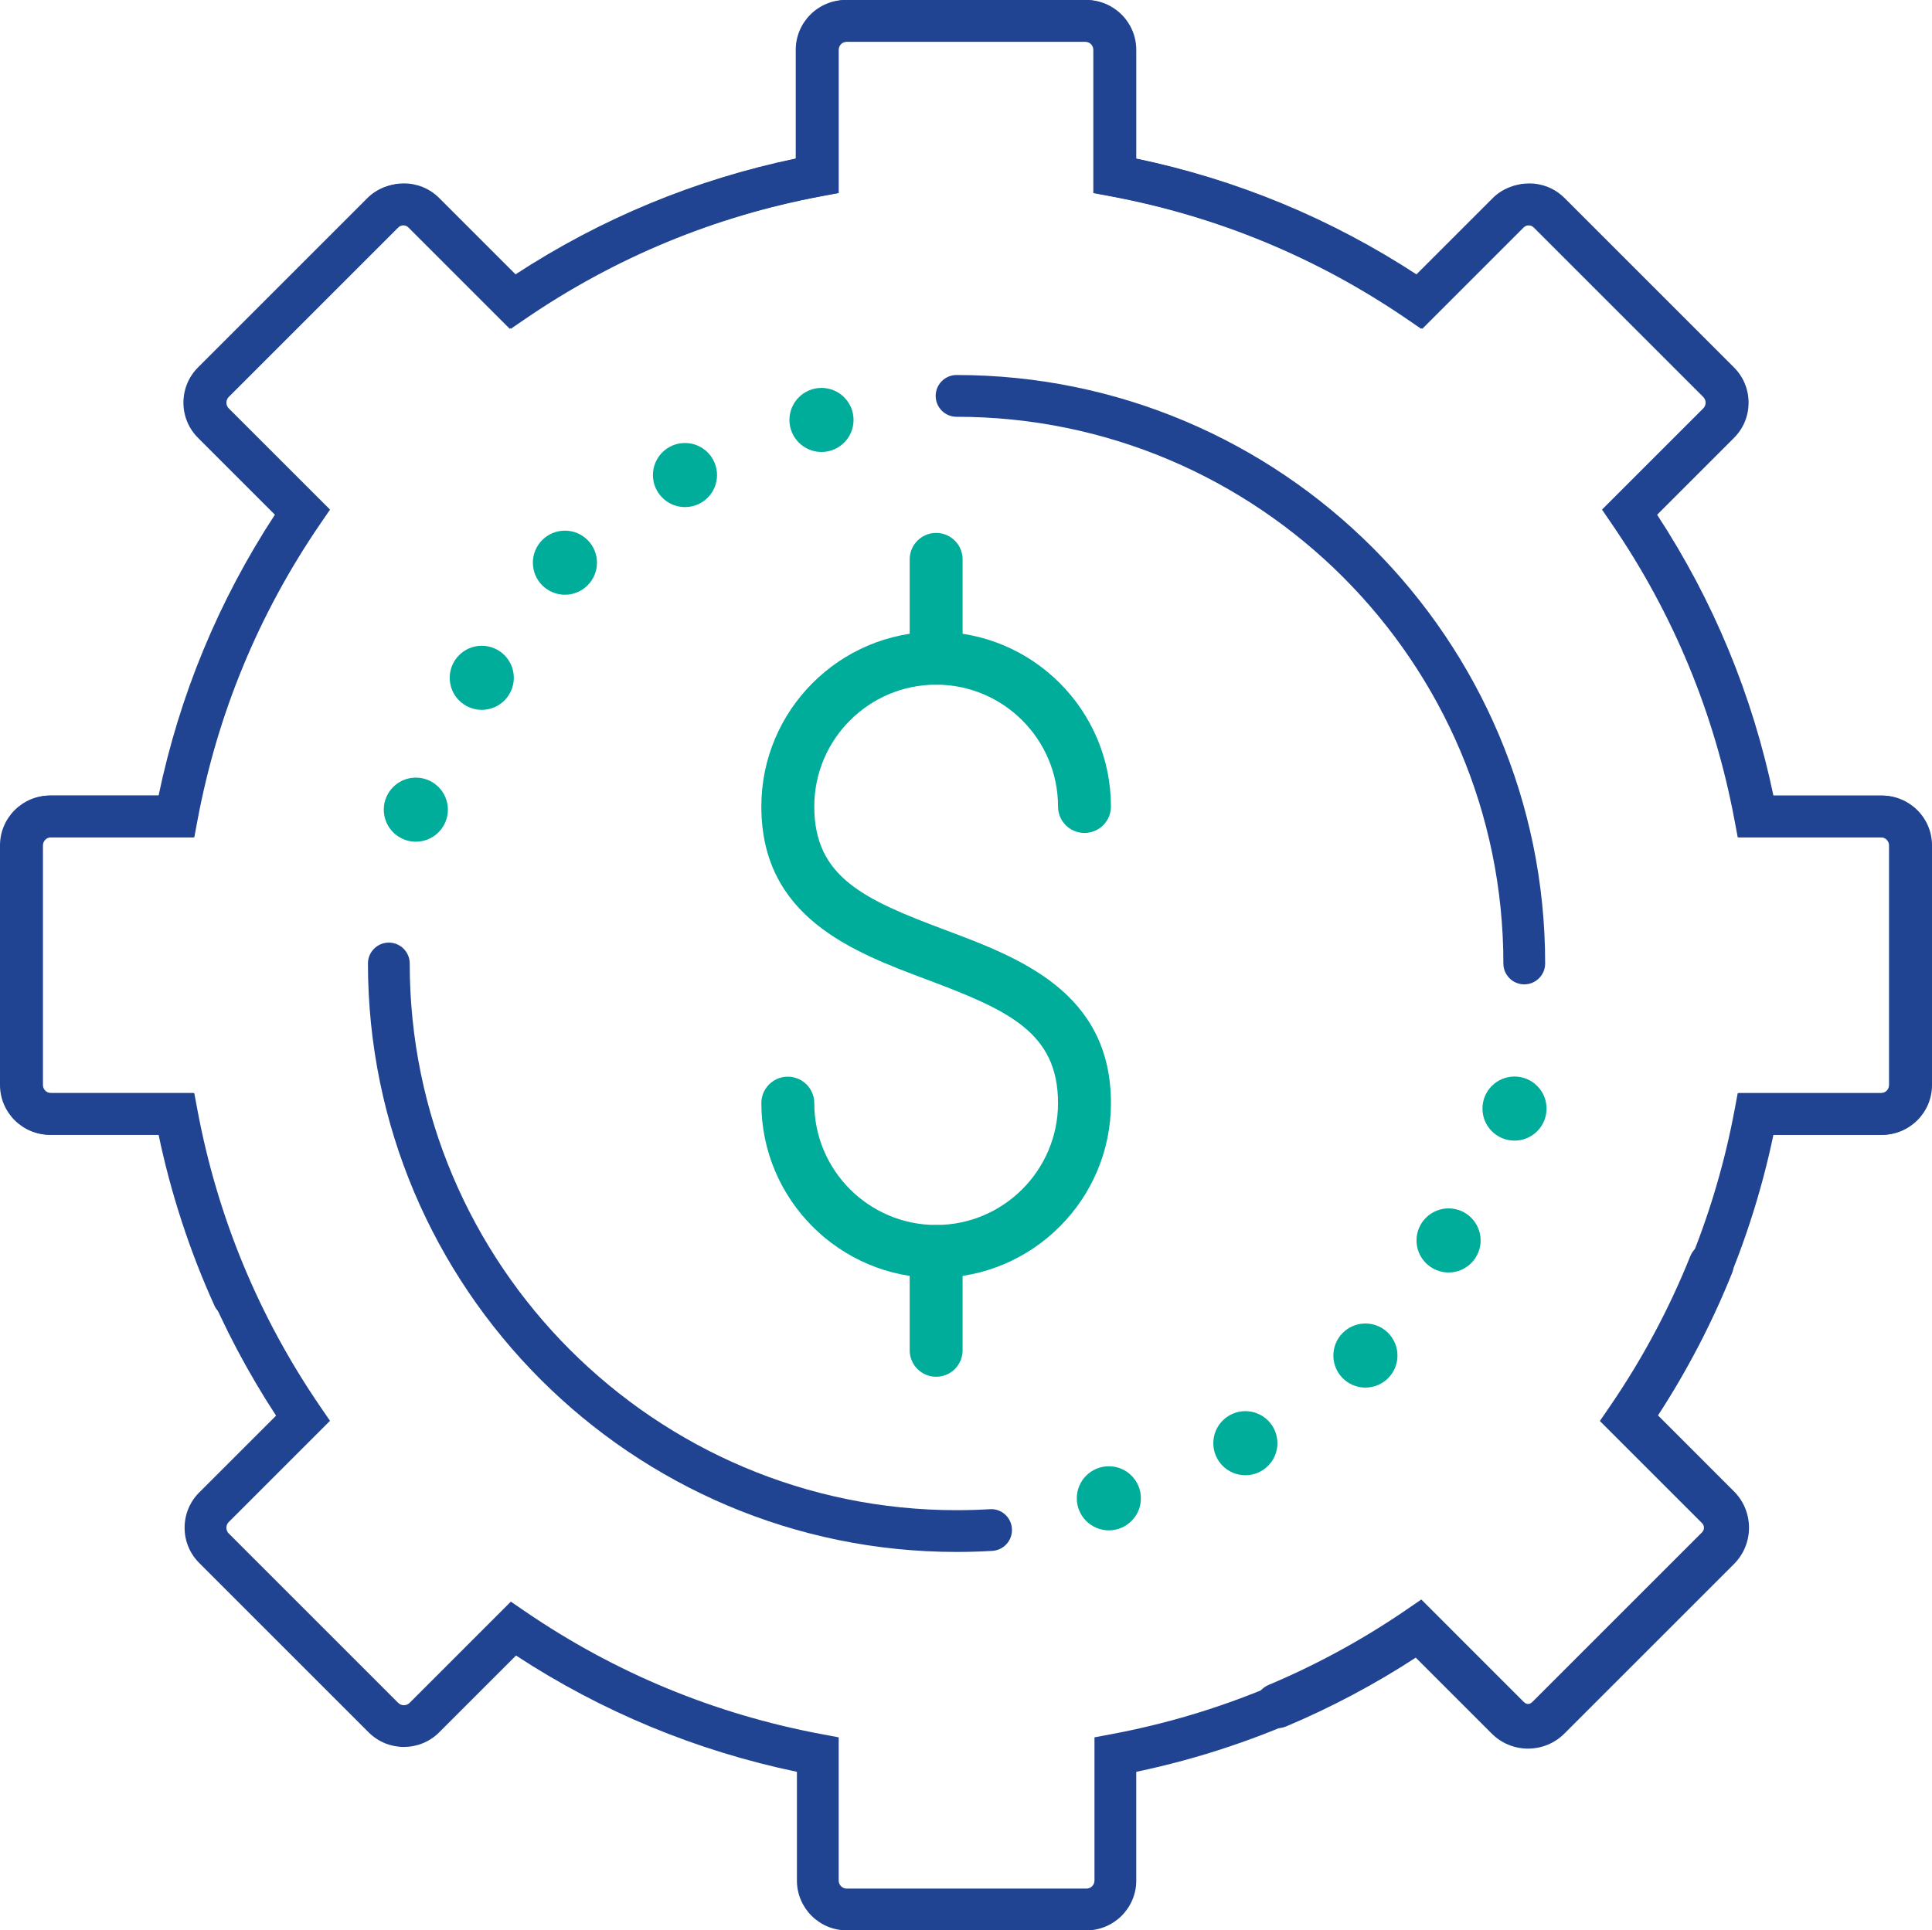<svg xmlns="http://www.w3.org/2000/svg" id="Layer_1" viewBox="0 0 138.75 138.665"><defs><style>      .st0 {        fill: #00ad9a;      }      .st1 {        fill: #204392;      }      .st2 {        stroke-width: 3px;      }      .st2, .st3 {        stroke: #204392;        stroke-miterlimit: 10;      }      .st2, .st3, .st4 {        fill: none;        stroke-linecap: round;      }      .st3 {        stroke-width: 3.236px;      }      .st4 {        stroke: #00ad9a;        stroke-linejoin: round;        stroke-width: 3.8px;      }    </style></defs><path class="st2" d="M2621.048,1117.287c1.88-4.146,3.284-8.553,4.145-13.152h9.041c1.149,0,2.081-.931,2.081-2.081v-17.209c0-1.149-.932-2.081-2.081-2.081h-9.041c-1.496-7.989-4.629-15.399-9.052-21.863l6.39-6.39c.813-.812.813-2.13,0-2.942l-12.169-12.169c-.813-.812-2.13-.812-2.942,0l-6.39,6.39c-6.464-4.423-13.874-7.555-21.863-9.052v-9.041c0-1.149-.931-2.081-2.081-2.081h-17.209c-1.149,0-2.081.931-2.081,2.081v9.041c-7.989,1.496-15.399,4.629-21.863,9.052l-6.39-6.39c-.813-.812-2.13-.812-2.942,0l-12.169,12.169c-.812.812-.812,2.13,0,2.942l6.39,6.39c-4.423,6.464-7.555,13.874-9.052,21.863h-9.041c-1.149,0-2.081.931-2.081,2.081v17.209c0,1.149.931,2.081,2.081,2.081h9.041c1.496,7.989,4.629,15.399,9.052,21.863l-6.39,6.39c-.812.812-.812,2.13,0,2.942l12.169,12.169c.813.812,2.13.812,2.942,0l6.39-6.39c6.464,4.423,13.874,7.556,21.863,9.052v9.041c0,1.149.931,2.081,2.081,2.081h17.209c1.149,0,2.081-.931,2.081-2.081v-9.041c4.917-.921,9.615-2.462,14.008-4.542"></path><path class="st3" d="M2621.956,1114.959c-1.569,3.909-3.553,7.607-5.901,11.038l6.39,6.39c.812.812.812,2.13,0,2.942l-12.169,12.169c-.813.812-2.13.812-2.942,0l-6.39-6.39c-3.166,2.167-6.56,4.024-10.137,5.53"></path><path class="st2" d="M2515.831,1117.287c-1.88-4.146-3.284-8.553-4.145-13.152h-9.041c-1.149,0-2.081-.931-2.081-2.081v-17.209c0-1.149.932-2.081,2.081-2.081h9.041c1.496-7.989,4.629-15.399,9.052-21.863l-6.39-6.39c-.813-.812-.813-2.13,0-2.942l12.169-12.169c.813-.812,2.13-.812,2.942,0l6.39,6.39c6.464-4.423,13.874-7.555,21.863-9.052v-9.041c0-1.149.931-2.081,2.081-2.081h17.209c1.149,0,2.081.931,2.081,2.081v9.041c7.989,1.496,15.399,4.629,21.863,9.052l6.39-6.39c.813-.812,2.13-.812,2.942,0l12.169,12.169c.812.812.812,2.13,0,2.942l-6.39,6.39c4.423,6.464,7.555,13.874,9.052,21.863h9.041c1.149,0,2.081.931,2.081,2.081v17.209c0,1.149-.931,2.081-2.081,2.081h-9.041c-.702,3.748-1.764,7.369-3.151,10.825"></path><path class="st2" d="M2526.989,1093.327c0,22.518,18.254,40.772,40.771,40.772.833,0,1.659-.025,2.48-.074"></path><path class="st2" d="M2608.532,1093.327c0-22.518-18.254-40.772-40.771-40.772"></path><circle class="st0" cx="2528.928" cy="1082.277" r="2.302"></circle><circle class="st0" cx="2533.664" cy="1072.806" r="2.302"></circle><circle class="st0" cx="2539.636" cy="1064.537" r="2.302"></circle><circle class="st0" cx="2548.258" cy="1058.24" r="2.302"></circle><circle class="st0" cx="2558.061" cy="1054.282" r="2.302"></circle><circle class="st0" cx="2607.832" cy="1103.75" r="2.302"></circle><circle class="st0" cx="2603.096" cy="1113.221" r="2.302"></circle><circle class="st0" cx="2597.124" cy="1121.49" r="2.302"></circle><circle class="st0" cx="2588.502" cy="1127.787" r="2.302"></circle><circle class="st0" cx="2578.699" cy="1131.745" r="2.302"></circle><g><path class="st4" d="M2555.643,1103.359c0,5.884,4.77,10.653,10.653,10.653,5.884,0,10.653-4.77,10.653-10.653,0-13.316-21.306-7.99-21.306-21.306,0-5.884,4.77-10.653,10.653-10.653,5.884,0,10.653,4.77,10.653,10.653"></path><line class="st4" x1="2566.296" y1="1064.298" x2="2566.296" y2="1071.4"></line><line class="st4" x1="2566.296" y1="1121.114" x2="2566.296" y2="1114.012"></line></g><g><path class="st1" d="M78.022,138.665h-17.21c-1.974,0-3.58-1.606-3.58-3.58v-7.809c-7.225-1.509-14.001-4.314-20.174-8.353l-5.519,5.519c-1.396,1.396-3.666,1.398-5.063,0l-12.169-12.169c-.677-.676-1.049-1.575-1.049-2.531,0-.957.372-1.856,1.049-2.532l5.52-5.519c-4.038-6.173-6.844-12.948-8.353-20.173H3.666c-1.975,0-3.581-1.606-3.581-3.581v-17.209c0-1.974,1.606-3.581,3.581-3.581h7.809c1.509-7.225,4.314-14,8.353-20.173l-5.52-5.519c-.677-.676-1.049-1.575-1.049-2.532s.372-1.855,1.049-2.532l12.169-12.169c1.397-1.397,3.668-1.396,5.063,0l5.519,5.519c6.173-4.039,12.948-6.844,20.174-8.353V3.581c0-1.974,1.606-3.581,3.58-3.581h17.21c1.974,0,3.58,1.606,3.58,3.581v7.809c7.226,1.509,14.001,4.314,20.174,8.353l5.519-5.519c1.396-1.395,3.667-1.397,5.063,0l12.169,12.169c.677.676,1.049,1.575,1.049,2.532s-.372,1.855-1.049,2.532l-5.519,5.519c4.038,6.172,6.843,12.947,8.352,20.174h7.809c1.975,0,3.581,1.606,3.581,3.581v17.209c0,1.975-1.606,3.581-3.581,3.581h-7.809c-.886,4.228-2.232,8.35-4.011,12.271-.342.755-1.233,1.088-1.985.747-.755-.342-1.089-1.231-.747-1.985,1.851-4.08,3.209-8.391,4.037-12.81l.229-1.224h10.285c.32,0,.581-.261.581-.581v-17.209c0-.32-.261-.581-.581-.581h-10.285l-.229-1.224c-1.439-7.685-4.405-14.848-8.815-21.292l-.703-1.027,7.271-7.27c.147-.148.17-.321.17-.411s-.022-.263-.17-.411l-12.169-12.169c-.225-.226-.593-.227-.821,0l-7.27,7.271-1.027-.703c-6.446-4.411-13.61-7.376-21.293-8.816l-1.224-.229V3.581c0-.32-.26-.581-.58-.581h-17.21c-.32,0-.58.26-.58.581v10.286l-1.224.229c-7.683,1.439-14.847,4.405-21.293,8.816l-1.027.703-7.27-7.271c-.228-.228-.596-.227-.821,0l-12.169,12.169c-.147.148-.17.321-.17.411s.022.263.17.411l7.271,7.27-.703,1.028c-4.411,6.446-7.377,13.61-8.815,21.292l-.229,1.224H3.666c-.32,0-.581.26-.581.581v17.209c0,.32.261.581.581.581h10.286l.229,1.224c1.438,7.682,4.404,14.846,8.815,21.292l.703,1.027-7.271,7.27c-.147.148-.17.321-.17.411,0,.089.022.262.17.41l12.169,12.169c.227.227.595.225.821,0l7.27-7.271,1.027.703c6.446,4.411,13.61,7.377,21.293,8.815l1.224.229v10.286c0,.32.26.58.58.58h17.21c.32,0,.58-.26.58-.58v-10.286l1.224-.229c4.721-.884,9.312-2.372,13.644-4.423.75-.355,1.644-.035,1.997.714.354.748.035,1.643-.714,1.997-4.189,1.983-8.607,3.468-13.15,4.418v7.81c0,1.974-1.606,3.58-3.58,3.58Z"></path><path class="st1" d="M109.74,125.609c-.987,0-1.916-.385-2.614-1.084l-5.451-5.451c-2.944,1.918-6.067,3.576-9.304,4.939-.824.348-1.772-.041-2.119-.863-.347-.823.04-1.772.863-2.119,3.449-1.452,6.764-3.261,9.851-5.374l1.108-.759,7.339,7.34c.226.224.432.221.655,0l12.169-12.169c.18-.181.18-.475,0-.655l-7.34-7.339.759-1.108c2.294-3.353,4.224-6.961,5.733-10.727.333-.829,1.275-1.231,2.104-.899.829.333,1.231,1.275.899,2.104-1.432,3.568-3.219,7.004-5.32,10.229l5.451,5.452c.699.698,1.084,1.627,1.084,2.614,0,.988-.385,1.917-1.084,2.615l-12.169,12.169c-.698.699-1.627,1.084-2.615,1.084Z"></path><path class="st1" d="M16.768,94.67c-.57,0-1.116-.327-1.367-.881-1.779-3.924-3.127-8.047-4.011-12.271H3.58c-1.974,0-3.58-1.606-3.58-3.581v-17.209c0-1.974,1.606-3.581,3.58-3.581h7.809c1.509-7.225,4.314-14,8.353-20.174l-5.519-5.519c-.677-.676-1.049-1.575-1.049-2.532s.372-1.855,1.049-2.532l12.169-12.169c1.353-1.353,3.713-1.352,5.063,0l5.519,5.519c6.173-4.038,12.948-6.844,20.173-8.353V3.581c0-1.974,1.606-3.581,3.581-3.581h17.209c1.975,0,3.581,1.606,3.581,3.581v7.809c7.225,1.509,14,4.314,20.173,8.353l5.519-5.519c1.352-1.352,3.712-1.353,5.063,0l12.169,12.169c.677.676,1.049,1.575,1.049,2.532s-.372,1.855-1.049,2.532l-5.519,5.519c4.038,6.173,6.844,12.949,8.353,20.174h7.809c1.974,0,3.58,1.606,3.58,3.581v17.209c0,1.975-1.606,3.581-3.58,3.581h-7.81c-.706,3.374-1.711,6.693-2.991,9.883-.309.77-1.187,1.143-1.95.833-.769-.309-1.142-1.182-.833-1.95,1.361-3.393,2.394-6.939,3.068-10.542l.229-1.224h10.286c.32,0,.58-.261.58-.581v-17.209c0-.32-.26-.581-.58-.581h-10.286l-.229-1.224c-1.438-7.682-4.404-14.846-8.815-21.292l-.703-1.027,7.271-7.27c.227-.227.227-.595,0-.821l-12.169-12.169c-.226-.226-.594-.227-.821,0l-7.27,7.271-1.027-.703c-6.446-4.41-13.609-7.376-21.292-8.816l-1.224-.229V3.581c0-.32-.261-.581-.581-.581h-17.209c-.32,0-.581.26-.581.581v10.286l-1.224.229c-7.683,1.439-14.846,4.406-21.292,8.816l-1.027.703-7.27-7.271c-.229-.228-.597-.227-.821,0l-12.169,12.169c-.227.227-.227.595,0,.821l7.271,7.27-.703,1.027c-4.411,6.446-7.377,13.61-8.815,21.292l-.229,1.224H3.58c-.32,0-.58.26-.58.581v17.209c0,.32.26.581.58.581h10.286l.229,1.224c.827,4.416,2.186,8.726,4.037,12.81.342.754.008,1.644-.747,1.985-.2.091-.411.134-.618.134Z"></path><path class="st1" d="M68.696,111.482c-23.309,0-42.271-18.963-42.271-42.271,0-.829.672-1.5,1.5-1.5s1.5.671,1.5,1.5c0,21.654,17.617,39.271,39.271,39.271.804,0,1.607-.024,2.389-.071.839-.055,1.538.579,1.588,1.406.051.827-.579,1.538-1.406,1.588-.841.051-1.706.077-2.57.077Z"></path><path class="st1" d="M109.468,70.71c-.828,0-1.5-.671-1.5-1.5,0-21.654-17.617-39.271-39.271-39.271-.828,0-1.5-.671-1.5-1.5s.672-1.5,1.5-1.5c23.309,0,42.271,18.963,42.271,42.271,0,.829-.672,1.5-1.5,1.5Z"></path><circle class="st0" cx="29.864" cy="58.161" r="2.302"></circle><circle class="st0" cx="34.599" cy="48.69" r="2.302"></circle><circle class="st0" cx="40.571" cy="40.42" r="2.302"></circle><circle class="st0" cx="49.193" cy="34.124" r="2.302"></circle><circle class="st0" cx="58.997" cy="30.166" r="2.302"></circle><circle class="st0" cx="108.767" cy="79.633" r="2.302"></circle><circle class="st0" cx="104.032" cy="89.105" r="2.302"></circle><circle class="st0" cx="98.06" cy="97.374" r="2.302"></circle><circle class="st0" cx="89.438" cy="103.67" r="2.302"></circle><circle class="st0" cx="79.634" cy="107.629" r="2.302"></circle><g><path class="st0" d="M67.231,91.796c-6.921,0-12.553-5.632-12.553-12.554,0-1.05.851-1.9,1.9-1.9s1.9.851,1.9,1.9c0,4.826,3.926,8.753,8.752,8.753s8.753-3.927,8.753-8.753c0-5.084-3.579-6.684-9.42-8.875-5.295-1.986-11.886-4.457-11.886-12.432,0-6.922,5.632-12.553,12.553-12.553,6.922,0,12.554,5.631,12.554,12.553,0,1.049-.851,1.9-1.9,1.9s-1.9-.851-1.9-1.9c0-4.827-3.927-8.753-8.753-8.753s-8.752,3.927-8.752,8.753c0,5.083,3.579,6.684,9.42,8.874,5.295,1.986,11.886,4.458,11.886,12.432,0,6.922-5.632,12.554-12.554,12.554Z"></path><path class="st0" d="M67.231,49.183c-1.05,0-1.9-.851-1.9-1.9v-7.102c0-1.049.851-1.9,1.9-1.9s1.9.851,1.9,1.9v7.102c0,1.049-.851,1.9-1.9,1.9Z"></path><path class="st0" d="M67.231,98.898c-1.05,0-1.9-.851-1.9-1.9v-7.102c0-1.05.851-1.9,1.9-1.9s1.9.851,1.9,1.9v7.102c0,1.05-.851,1.9-1.9,1.9Z"></path></g></g></svg>